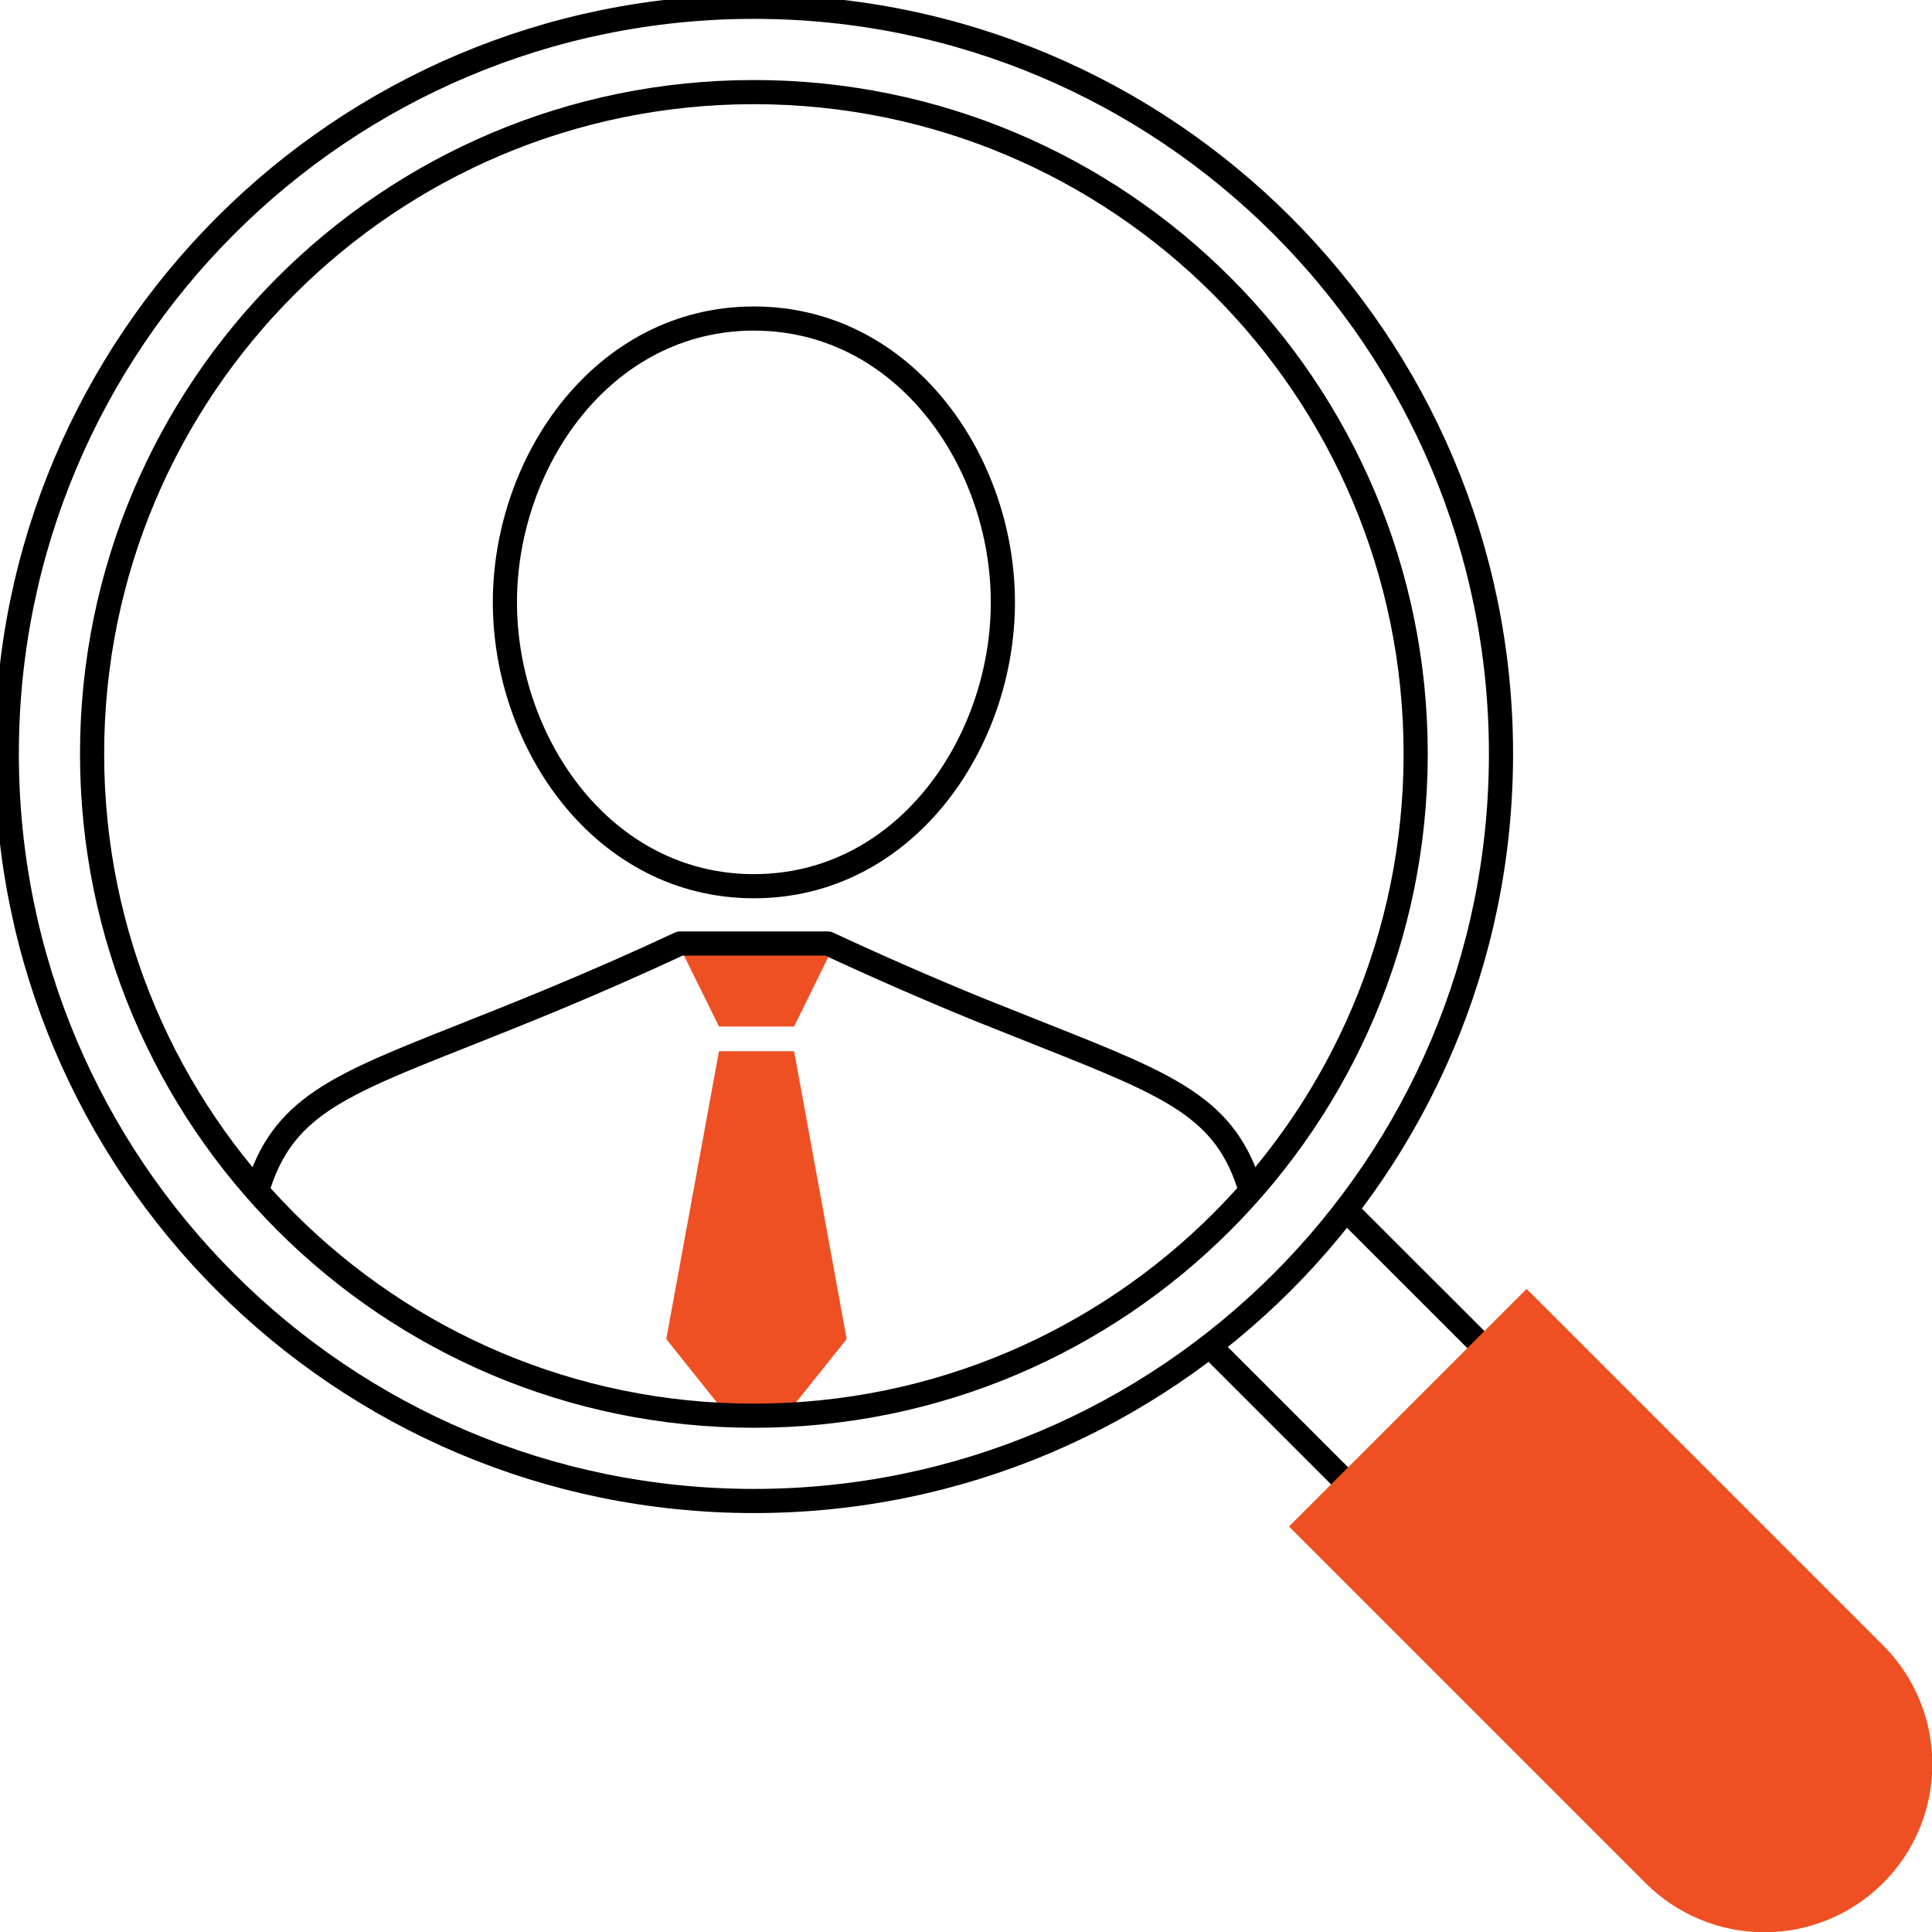 <svg width="80" height="80" viewBox="0 0 80 80" fill="none" xmlns="http://www.w3.org/2000/svg">
<g clip-path="url(#clip0_378_2685)">
<path d="M50.465 56.106L55.454 61.095" stroke="black" stroke-linecap="round" stroke-linejoin="round"/>
<path d="M61.096 55.454L56.106 50.465" stroke="black" stroke-linecap="round" stroke-linejoin="round"/>
<path d="M53.37 63.213L63.214 53.37L77.977 68.133C79.282 69.438 80.015 71.208 80.015 73.053C80.015 74.898 79.282 76.668 77.977 77.973C76.673 79.278 74.903 80.011 73.058 80.011C71.212 80.011 69.442 79.278 68.138 77.973L53.374 63.209L53.37 63.213Z" fill="#EF5023"/>
<path d="M31.217 62.153C48.302 62.153 62.153 48.302 62.153 31.217C62.153 14.132 48.302 0.281 31.217 0.281C14.132 0.281 0.281 14.132 0.281 31.217C0.281 48.302 14.132 62.153 31.217 62.153Z" stroke="black" stroke-linecap="round" stroke-linejoin="round"/>
<path d="M34.435 39.35L32.882 42.506H31.324H29.772L28.214 39.35H34.435Z" fill="#EF5023"/>
<path d="M29.771 43.529L27.589 55.448L30.081 58.57C30.463 58.57 30.84 58.598 31.206 58.598C31.571 58.598 32.117 58.598 32.567 58.564L35.059 55.448L32.882 43.529H29.771Z" fill="#EF5023"/>
<path d="M31.217 13.19C37.455 13.19 41.527 19.102 41.527 24.94C41.527 30.778 37.461 36.696 31.217 36.696C24.974 36.696 20.907 30.778 20.907 24.94C20.907 19.102 24.98 13.19 31.217 13.19V13.19Z" stroke="black" stroke-linecap="round" stroke-linejoin="round"/>
<path d="M10.648 49.3C11.671 45.864 13.932 44.964 19.186 42.883C21.543 41.949 24.49 40.779 28.157 39.069H34.282C36.33 40.022 38.392 40.923 40.47 41.775L43.22 42.871C48.513 44.975 50.774 45.875 51.786 49.289" stroke="black" stroke-linecap="round" stroke-linejoin="round"/>
<path d="M31.217 58.621C46.352 58.621 58.62 46.352 58.62 31.217C58.62 16.083 46.352 3.814 31.217 3.814C16.082 3.814 3.813 16.083 3.813 31.217C3.813 46.352 16.082 58.621 31.217 58.621Z" stroke="black" stroke-linecap="round" stroke-linejoin="round"/>
</g>
<defs>
<clipPath id="clip0_378_2685">
<rect width="80" height="80" fill="white"/>
</clipPath>
</defs>
</svg>

